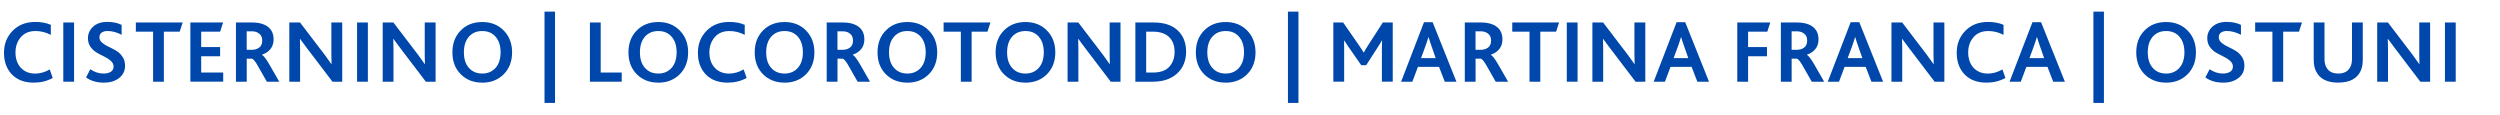<?xml version="1.0" encoding="UTF-8"?>
<svg id="Layer_1" data-name="Layer 1" xmlns="http://www.w3.org/2000/svg" viewBox="0 0 649.29 29.75">
  <defs>
    <style>
      .cls-1 {
        fill: #0047ab;
        stroke-width: 0px;
      }
    </style>
  </defs>
  <path class="cls-1" d="M12.92,18.03l.77,2.22c-1.48.81-3.1,1.21-4.88,1.21-2.46,0-4.37-.71-5.73-2.14-1.36-1.42-2.04-3.29-2.04-5.61s.75-4.17,2.24-5.71c1.49-1.53,3.45-2.3,5.88-2.3,1.56,0,2.9.25,4.04.75v2.61c-1.26-.67-2.58-1-3.97-1-1.63,0-2.91.53-3.83,1.6-.92,1.07-1.38,2.39-1.38,3.98s.46,2.95,1.39,3.96c.93,1,2.17,1.51,3.72,1.51,1.28,0,2.54-.36,3.78-1.07Z"/>
  <path class="cls-1" d="M16.44,21.22V5.84h2.8v15.38h-2.8Z"/>
  <path class="cls-1" d="M22.35,20.13l1.1-2.15c1.07.75,2.23,1.12,3.48,1.12.72,0,1.32-.15,1.82-.44.5-.3.75-.75.75-1.38,0-.54-.23-1.03-.69-1.45-.46-.42-1.01-.79-1.66-1.1-.65-.31-1.3-.65-1.95-1.02-.65-.37-1.21-.87-1.67-1.51-.46-.64-.69-1.39-.69-2.26,0-1.18.45-2.19,1.34-3.01.89-.82,2.11-1.24,3.65-1.24s2.73.26,3.76.77v2.57c-1.26-.65-2.48-.98-3.66-.98-.61,0-1.11.13-1.51.4-.4.26-.6.68-.6,1.26,0,.51.23.97.69,1.37.46.4,1.02.75,1.67,1.05.65.3,1.3.64,1.95,1.02.65.37,1.2.89,1.66,1.55.46.66.69,1.44.69,2.35,0,1.34-.51,2.41-1.54,3.21-1.03.8-2.34,1.2-3.94,1.2-1.84,0-3.38-.44-4.64-1.33Z"/>
  <path class="cls-1" d="M39.76,21.22v-13h-4.48v-2.38h12.16l-.77,2.38h-4.11v13h-2.8Z"/>
  <path class="cls-1" d="M49.44,21.22V5.84h8.5l-.77,2.38h-4.92v4.01h4.92v2.38h-4.92v4.22h5.72v2.38h-8.52Z"/>
  <path class="cls-1" d="M61.28,21.22V5.84h4.2c1.32,0,2.42.21,3.29.63,1.52.72,2.29,1.97,2.29,3.76,0,1-.27,1.83-.82,2.51s-1.28,1.16-2.19,1.46v.05c.45.25,1.09,1.08,1.91,2.5l2.57,4.48h-3.22l-2.22-3.9c-.7-1.29-1.26-1.99-1.68-2.1h-1.33v6h-2.8ZM64.08,12.94h1.26c.65,0,1.22-.13,1.7-.4.72-.4,1.07-1.08,1.07-2.03,0-.89-.34-1.53-1.03-1.94-.44-.3-1.01-.44-1.73-.44h-1.28v4.81Z"/>
  <path class="cls-1" d="M88.89,21.22h-2.54l-6.68-8.78c-.16-.2-.73-.98-1.73-2.33h-.05c.03.4.05,1.2.05,2.38v8.73h-2.8V5.84h2.78l6.44,8.43c.84,1.14,1.41,1.93,1.7,2.38h.05c-.03-1.09-.05-1.95-.05-2.59V5.84h2.82v15.38Z"/>
  <path class="cls-1" d="M92.74,21.22V5.84h2.8v15.38h-2.8Z"/>
  <path class="cls-1" d="M113.14,21.22h-2.54l-6.68-8.78c-.16-.2-.73-.98-1.73-2.33h-.05c.03.4.05,1.2.05,2.38v8.73h-2.8V5.84h2.78l6.44,8.43c.84,1.14,1.41,1.93,1.7,2.38h.05c-.03-1.09-.05-1.95-.05-2.59V5.84h2.82v15.38Z"/>
  <path class="cls-1" d="M125.25,21.46c-2.27,0-4.13-.72-5.58-2.17s-2.17-3.34-2.17-5.69.72-4.23,2.16-5.69c1.44-1.46,3.3-2.19,5.59-2.19s4.13.74,5.58,2.21c1.45,1.47,2.17,3.37,2.17,5.68s-.73,4.23-2.18,5.68c-1.46,1.45-3.31,2.18-5.57,2.18ZM125.25,19.1c1.43,0,2.58-.49,3.45-1.47.87-.98,1.31-2.33,1.31-4.04s-.43-3.04-1.28-4.04c-.86-1-2.02-1.49-3.48-1.49s-2.6.49-3.47,1.47c-.86.98-1.3,2.33-1.3,4.06s.43,3.06,1.3,4.04c.86.98,2.02,1.47,3.47,1.47Z"/>
  <path class="cls-1" d="M141.42,26.73V3.02h2.73v23.71h-2.73Z"/>
  <path class="cls-1" d="M153.21,21.22V5.84h2.8v13h5.46v2.38h-8.26Z"/>
  <path class="cls-1" d="M170.97,21.46c-2.27,0-4.13-.72-5.58-2.17s-2.17-3.34-2.17-5.69.72-4.23,2.16-5.69c1.44-1.46,3.3-2.19,5.59-2.19s4.13.74,5.58,2.21c1.45,1.47,2.17,3.37,2.17,5.68s-.73,4.23-2.18,5.68c-1.46,1.45-3.31,2.18-5.57,2.18ZM170.97,19.1c1.43,0,2.58-.49,3.45-1.47.87-.98,1.31-2.33,1.31-4.04s-.43-3.04-1.28-4.04c-.86-1-2.02-1.49-3.48-1.49s-2.6.49-3.47,1.47c-.86.98-1.3,2.33-1.3,4.06s.43,3.06,1.3,4.04c.86.98,2.02,1.47,3.47,1.47Z"/>
  <path class="cls-1" d="M193.14,18.03l.77,2.22c-1.48.81-3.1,1.21-4.88,1.21-2.46,0-4.37-.71-5.73-2.14-1.36-1.42-2.04-3.29-2.04-5.61s.75-4.17,2.24-5.71c1.49-1.53,3.45-2.3,5.88-2.3,1.56,0,2.9.25,4.04.75v2.61c-1.26-.67-2.58-1-3.97-1-1.63,0-2.91.53-3.83,1.6-.92,1.07-1.38,2.39-1.38,3.98s.46,2.95,1.39,3.96c.93,1,2.17,1.51,3.72,1.51,1.28,0,2.54-.36,3.78-1.07Z"/>
  <path class="cls-1" d="M203.76,21.46c-2.27,0-4.13-.72-5.58-2.17s-2.17-3.34-2.17-5.69.72-4.23,2.16-5.69c1.44-1.46,3.3-2.19,5.59-2.19s4.13.74,5.58,2.21c1.45,1.47,2.17,3.37,2.17,5.68s-.73,4.23-2.18,5.68c-1.46,1.45-3.31,2.18-5.57,2.18ZM203.76,19.1c1.43,0,2.58-.49,3.45-1.47.87-.98,1.31-2.33,1.31-4.04s-.43-3.04-1.28-4.04c-.86-1-2.02-1.49-3.48-1.49s-2.6.49-3.47,1.47c-.86.98-1.3,2.33-1.3,4.06s.43,3.06,1.3,4.04c.86.98,2.02,1.47,3.47,1.47Z"/>
  <path class="cls-1" d="M214.71,21.22V5.84h4.2c1.32,0,2.42.21,3.29.63,1.52.72,2.29,1.97,2.29,3.76,0,1-.27,1.83-.82,2.51s-1.28,1.16-2.19,1.46v.05c.45.25,1.09,1.08,1.91,2.5l2.57,4.48h-3.22l-2.22-3.9c-.7-1.29-1.26-1.99-1.68-2.1h-1.33v6h-2.8ZM217.51,12.94h1.26c.65,0,1.22-.13,1.7-.4.72-.4,1.07-1.08,1.07-2.03,0-.89-.34-1.53-1.03-1.94-.44-.3-1.01-.44-1.73-.44h-1.28v4.81Z"/>
  <path class="cls-1" d="M235.66,21.46c-2.27,0-4.13-.72-5.58-2.17s-2.17-3.34-2.17-5.69.72-4.23,2.16-5.69c1.44-1.46,3.3-2.19,5.59-2.19s4.13.74,5.58,2.21c1.45,1.47,2.17,3.37,2.17,5.68s-.73,4.23-2.18,5.68c-1.46,1.45-3.31,2.18-5.57,2.18ZM235.66,19.1c1.43,0,2.58-.49,3.45-1.47.87-.98,1.31-2.33,1.31-4.04s-.43-3.04-1.28-4.04c-.86-1-2.02-1.49-3.48-1.49s-2.6.49-3.47,1.47c-.86.98-1.3,2.33-1.3,4.06s.43,3.06,1.3,4.04c.86.98,2.02,1.47,3.47,1.47Z"/>
  <path class="cls-1" d="M249.55,21.22v-13h-4.48v-2.38h12.16l-.77,2.38h-4.11v13h-2.8Z"/>
  <path class="cls-1" d="M266.33,21.46c-2.27,0-4.13-.72-5.58-2.17s-2.17-3.34-2.17-5.69.72-4.23,2.16-5.69c1.44-1.46,3.3-2.19,5.59-2.19s4.13.74,5.58,2.21c1.45,1.47,2.17,3.37,2.17,5.68s-.73,4.23-2.18,5.68c-1.46,1.45-3.31,2.18-5.57,2.18ZM266.33,19.1c1.43,0,2.58-.49,3.45-1.47.87-.98,1.31-2.33,1.31-4.04s-.43-3.04-1.28-4.04c-.86-1-2.02-1.49-3.48-1.49s-2.6.49-3.47,1.47c-.86.98-1.3,2.33-1.3,4.06s.43,3.06,1.3,4.04c.86.98,2.02,1.47,3.47,1.47Z"/>
  <path class="cls-1" d="M291.02,21.22h-2.54l-6.68-8.78c-.16-.2-.73-.98-1.73-2.33h-.05c.03.4.05,1.2.05,2.38v8.73h-2.8V5.84h2.78l6.44,8.43c.84,1.14,1.41,1.93,1.7,2.38h.05c-.03-1.09-.05-1.95-.05-2.59V5.84h2.82v15.38Z"/>
  <path class="cls-1" d="M294.87,21.22V5.84h4.78c2.68,0,4.75.68,6.21,2.05,1.46,1.37,2.19,3.21,2.19,5.53s-.78,4.24-2.33,5.66c-1.56,1.42-3.66,2.14-6.32,2.14h-4.53ZM297.68,18.84h1.77c1.91,0,3.33-.5,4.24-1.51.91-1,1.37-2.29,1.37-3.86,0-1.65-.48-2.94-1.45-3.86-.97-.93-2.37-1.39-4.2-1.39h-1.73v10.62Z"/>
  <path class="cls-1" d="M318.33,21.46c-2.27,0-4.13-.72-5.58-2.17s-2.17-3.34-2.17-5.69.72-4.23,2.16-5.69c1.44-1.46,3.3-2.19,5.59-2.19s4.13.74,5.58,2.21c1.45,1.47,2.17,3.37,2.17,5.68s-.73,4.23-2.18,5.68c-1.46,1.45-3.31,2.18-5.57,2.18ZM318.33,19.1c1.43,0,2.58-.49,3.45-1.47.87-.98,1.31-2.33,1.31-4.04s-.43-3.04-1.28-4.04c-.86-1-2.02-1.49-3.48-1.49s-2.6.49-3.47,1.47c-.86.98-1.3,2.33-1.3,4.06s.43,3.06,1.3,4.04c.86.98,2.02,1.47,3.47,1.47Z"/>
  <path class="cls-1" d="M334.5,26.73V3.02h2.73v23.71h-2.73Z"/>
  <path class="cls-1" d="M346.29,21.22V5.84h2.54l4.04,5.81c.64.93,1.07,1.6,1.28,1.98h.05c.4-.72.82-1.41,1.26-2.08l3.69-5.72h2.57v15.38h-2.82v-8.68c0-.95.02-1.63.05-2.03h-.05c-.17.34-.52.92-1.05,1.73l-3.03,4.71h-1.28l-3.36-4.83c-.58-.84-.93-1.37-1.05-1.59h-.05c.02.41.02,1.05.02,1.94v8.75h-2.8Z"/>
  <path class="cls-1" d="M363.89,21.22l5.95-15.45h2.24l6.18,15.45h-3.03l-1.49-3.85h-5.48l-1.45,3.85h-2.92ZM369.07,15.09h3.8l-1.07-3.06c-.33-.92-.58-1.71-.77-2.38h-.05c-.11.4-.37,1.21-.79,2.4l-1.12,3.03Z"/>
  <path class="cls-1" d="M380.43,21.22V5.84h4.2c1.32,0,2.42.21,3.29.63,1.52.72,2.29,1.97,2.29,3.76,0,1-.27,1.83-.82,2.51s-1.28,1.16-2.19,1.46v.05c.45.25,1.09,1.08,1.91,2.5l2.57,4.48h-3.22l-2.22-3.9c-.7-1.29-1.26-1.99-1.68-2.1h-1.33v6h-2.8ZM383.23,12.94h1.26c.65,0,1.22-.13,1.7-.4.72-.4,1.07-1.08,1.07-2.03,0-.89-.34-1.53-1.03-1.94-.44-.3-1.01-.44-1.73-.44h-1.28v4.81Z"/>
  <path class="cls-1" d="M397.24,21.22v-13h-4.48v-2.38h12.16l-.77,2.38h-4.11v13h-2.8Z"/>
  <path class="cls-1" d="M406.92,21.22V5.84h2.8v15.38h-2.8Z"/>
  <path class="cls-1" d="M427.32,21.22h-2.54l-6.68-8.78c-.15-.2-.73-.98-1.73-2.33h-.05c.03.4.05,1.2.05,2.38v8.73h-2.8V5.84h2.78l6.44,8.43c.84,1.14,1.41,1.93,1.7,2.38h.05c-.03-1.09-.05-1.95-.05-2.59V5.84h2.82v15.38Z"/>
  <path class="cls-1" d="M429.49,21.22l5.95-15.45h2.24l6.18,15.45h-3.03l-1.49-3.85h-5.48l-1.45,3.85h-2.92ZM434.67,15.09h3.8l-1.07-3.06c-.33-.92-.58-1.71-.77-2.38h-.05c-.11.4-.37,1.21-.79,2.4l-1.12,3.03Z"/>
  <path class="cls-1" d="M451.2,21.22V5.84h8.57l-.77,2.38h-4.99v4.01h4.9v2.38h-4.9v6.61h-2.8Z"/>
  <path class="cls-1" d="M462.52,21.22V5.84h4.2c1.32,0,2.42.21,3.29.63,1.52.72,2.29,1.97,2.29,3.76,0,1-.27,1.83-.82,2.51s-1.28,1.16-2.19,1.46v.05c.45.25,1.09,1.08,1.91,2.5l2.57,4.48h-3.22l-2.22-3.9c-.7-1.29-1.26-1.99-1.68-2.1h-1.33v6h-2.8ZM465.32,12.94h1.26c.65,0,1.22-.13,1.7-.4.72-.4,1.07-1.08,1.07-2.03,0-.89-.34-1.53-1.03-1.94-.44-.3-1.01-.44-1.73-.44h-1.28v4.81Z"/>
  <path class="cls-1" d="M474.7,21.22l5.95-15.45h2.24l6.18,15.45h-3.03l-1.49-3.85h-5.48l-1.45,3.85h-2.92ZM479.88,15.09h3.8l-1.07-3.06c-.33-.92-.58-1.71-.77-2.38h-.05c-.11.4-.37,1.21-.79,2.4l-1.12,3.03Z"/>
  <path class="cls-1" d="M504.99,21.22h-2.54l-6.68-8.78c-.15-.2-.73-.98-1.73-2.33h-.05c.03.4.05,1.2.05,2.38v8.73h-2.8V5.84h2.78l6.44,8.43c.84,1.14,1.41,1.93,1.7,2.38h.05c-.03-1.09-.05-1.95-.05-2.59V5.84h2.82v15.38Z"/>
  <path class="cls-1" d="M520.07,18.03l.77,2.22c-1.48.81-3.1,1.21-4.88,1.21-2.46,0-4.37-.71-5.73-2.14-1.36-1.42-2.04-3.29-2.04-5.61s.75-4.17,2.24-5.71c1.49-1.53,3.45-2.3,5.88-2.3,1.56,0,2.9.25,4.04.75v2.61c-1.26-.67-2.58-1-3.97-1-1.63,0-2.91.53-3.83,1.6-.92,1.07-1.38,2.39-1.38,3.98s.46,2.95,1.39,3.96c.93,1,2.17,1.51,3.72,1.51,1.28,0,2.54-.36,3.78-1.07Z"/>
  <path class="cls-1" d="M521.91,21.22l5.95-15.45h2.24l6.18,15.45h-3.03l-1.49-3.85h-5.48l-1.45,3.85h-2.92ZM527.09,15.09h3.8l-1.07-3.06c-.33-.92-.58-1.71-.77-2.38h-.05c-.11.4-.37,1.21-.79,2.4l-1.12,3.03Z"/>
  <path class="cls-1" d="M543.69,26.73V3.02h2.73v23.71h-2.73Z"/>
  <path class="cls-1" d="M562.57,21.46c-2.27,0-4.13-.72-5.58-2.17-1.45-1.45-2.17-3.34-2.17-5.69s.72-4.23,2.16-5.69c1.44-1.46,3.3-2.19,5.59-2.19s4.13.74,5.58,2.21c1.45,1.47,2.17,3.37,2.17,5.68s-.73,4.23-2.18,5.68-3.31,2.18-5.57,2.18ZM562.57,19.1c1.43,0,2.58-.49,3.45-1.47.87-.98,1.31-2.33,1.31-4.04s-.43-3.04-1.28-4.04c-.86-1-2.01-1.49-3.48-1.49s-2.6.49-3.47,1.47c-.86.98-1.29,2.33-1.29,4.06s.43,3.06,1.29,4.04c.86.98,2.02,1.47,3.47,1.47Z"/>
  <path class="cls-1" d="M572.77,20.13l1.1-2.15c1.07.75,2.23,1.12,3.48,1.12.72,0,1.32-.15,1.82-.44.5-.3.75-.75.75-1.38,0-.54-.23-1.03-.69-1.45-.46-.42-1.01-.79-1.66-1.1-.65-.31-1.3-.65-1.95-1.02-.65-.37-1.21-.87-1.67-1.51-.46-.64-.69-1.39-.69-2.26,0-1.18.45-2.19,1.34-3.01.89-.82,2.11-1.24,3.65-1.24s2.73.26,3.76.77v2.57c-1.26-.65-2.48-.98-3.66-.98-.61,0-1.11.13-1.51.4-.4.26-.59.68-.59,1.26,0,.51.23.97.69,1.37s1.02.75,1.67,1.05c.65.3,1.3.64,1.95,1.02.65.37,1.2.89,1.66,1.55.46.66.69,1.44.69,2.35,0,1.34-.51,2.41-1.54,3.21-1.03.8-2.34,1.2-3.94,1.2-1.84,0-3.38-.44-4.64-1.33Z"/>
  <path class="cls-1" d="M590.18,21.22v-13h-4.48v-2.38h12.16l-.77,2.38h-4.11v13h-2.8Z"/>
  <path class="cls-1" d="M607.28,21.46c-2.93,0-4.85-1-5.79-2.99-.39-.78-.58-1.77-.58-2.99V5.84h2.8v9.45c0,.83.14,1.52.42,2.08.56,1.15,1.61,1.73,3.15,1.73s2.59-.58,3.15-1.73c.28-.56.42-1.26.42-2.1V5.84h2.8v9.64c0,1.23-.19,2.23-.58,3.01-.95,1.98-2.88,2.96-5.79,2.96Z"/>
  <path class="cls-1" d="M631.14,21.22h-2.54l-6.67-8.78c-.16-.2-.73-.98-1.73-2.33h-.05c.03.4.05,1.2.05,2.38v8.73h-2.8V5.84h2.78l6.44,8.43c.84,1.14,1.41,1.93,1.7,2.38h.05c-.03-1.09-.05-1.95-.05-2.59V5.84h2.82v15.38Z"/>
  <path class="cls-1" d="M634.99,21.22V5.84h2.8v15.38h-2.8Z"/>
</svg>